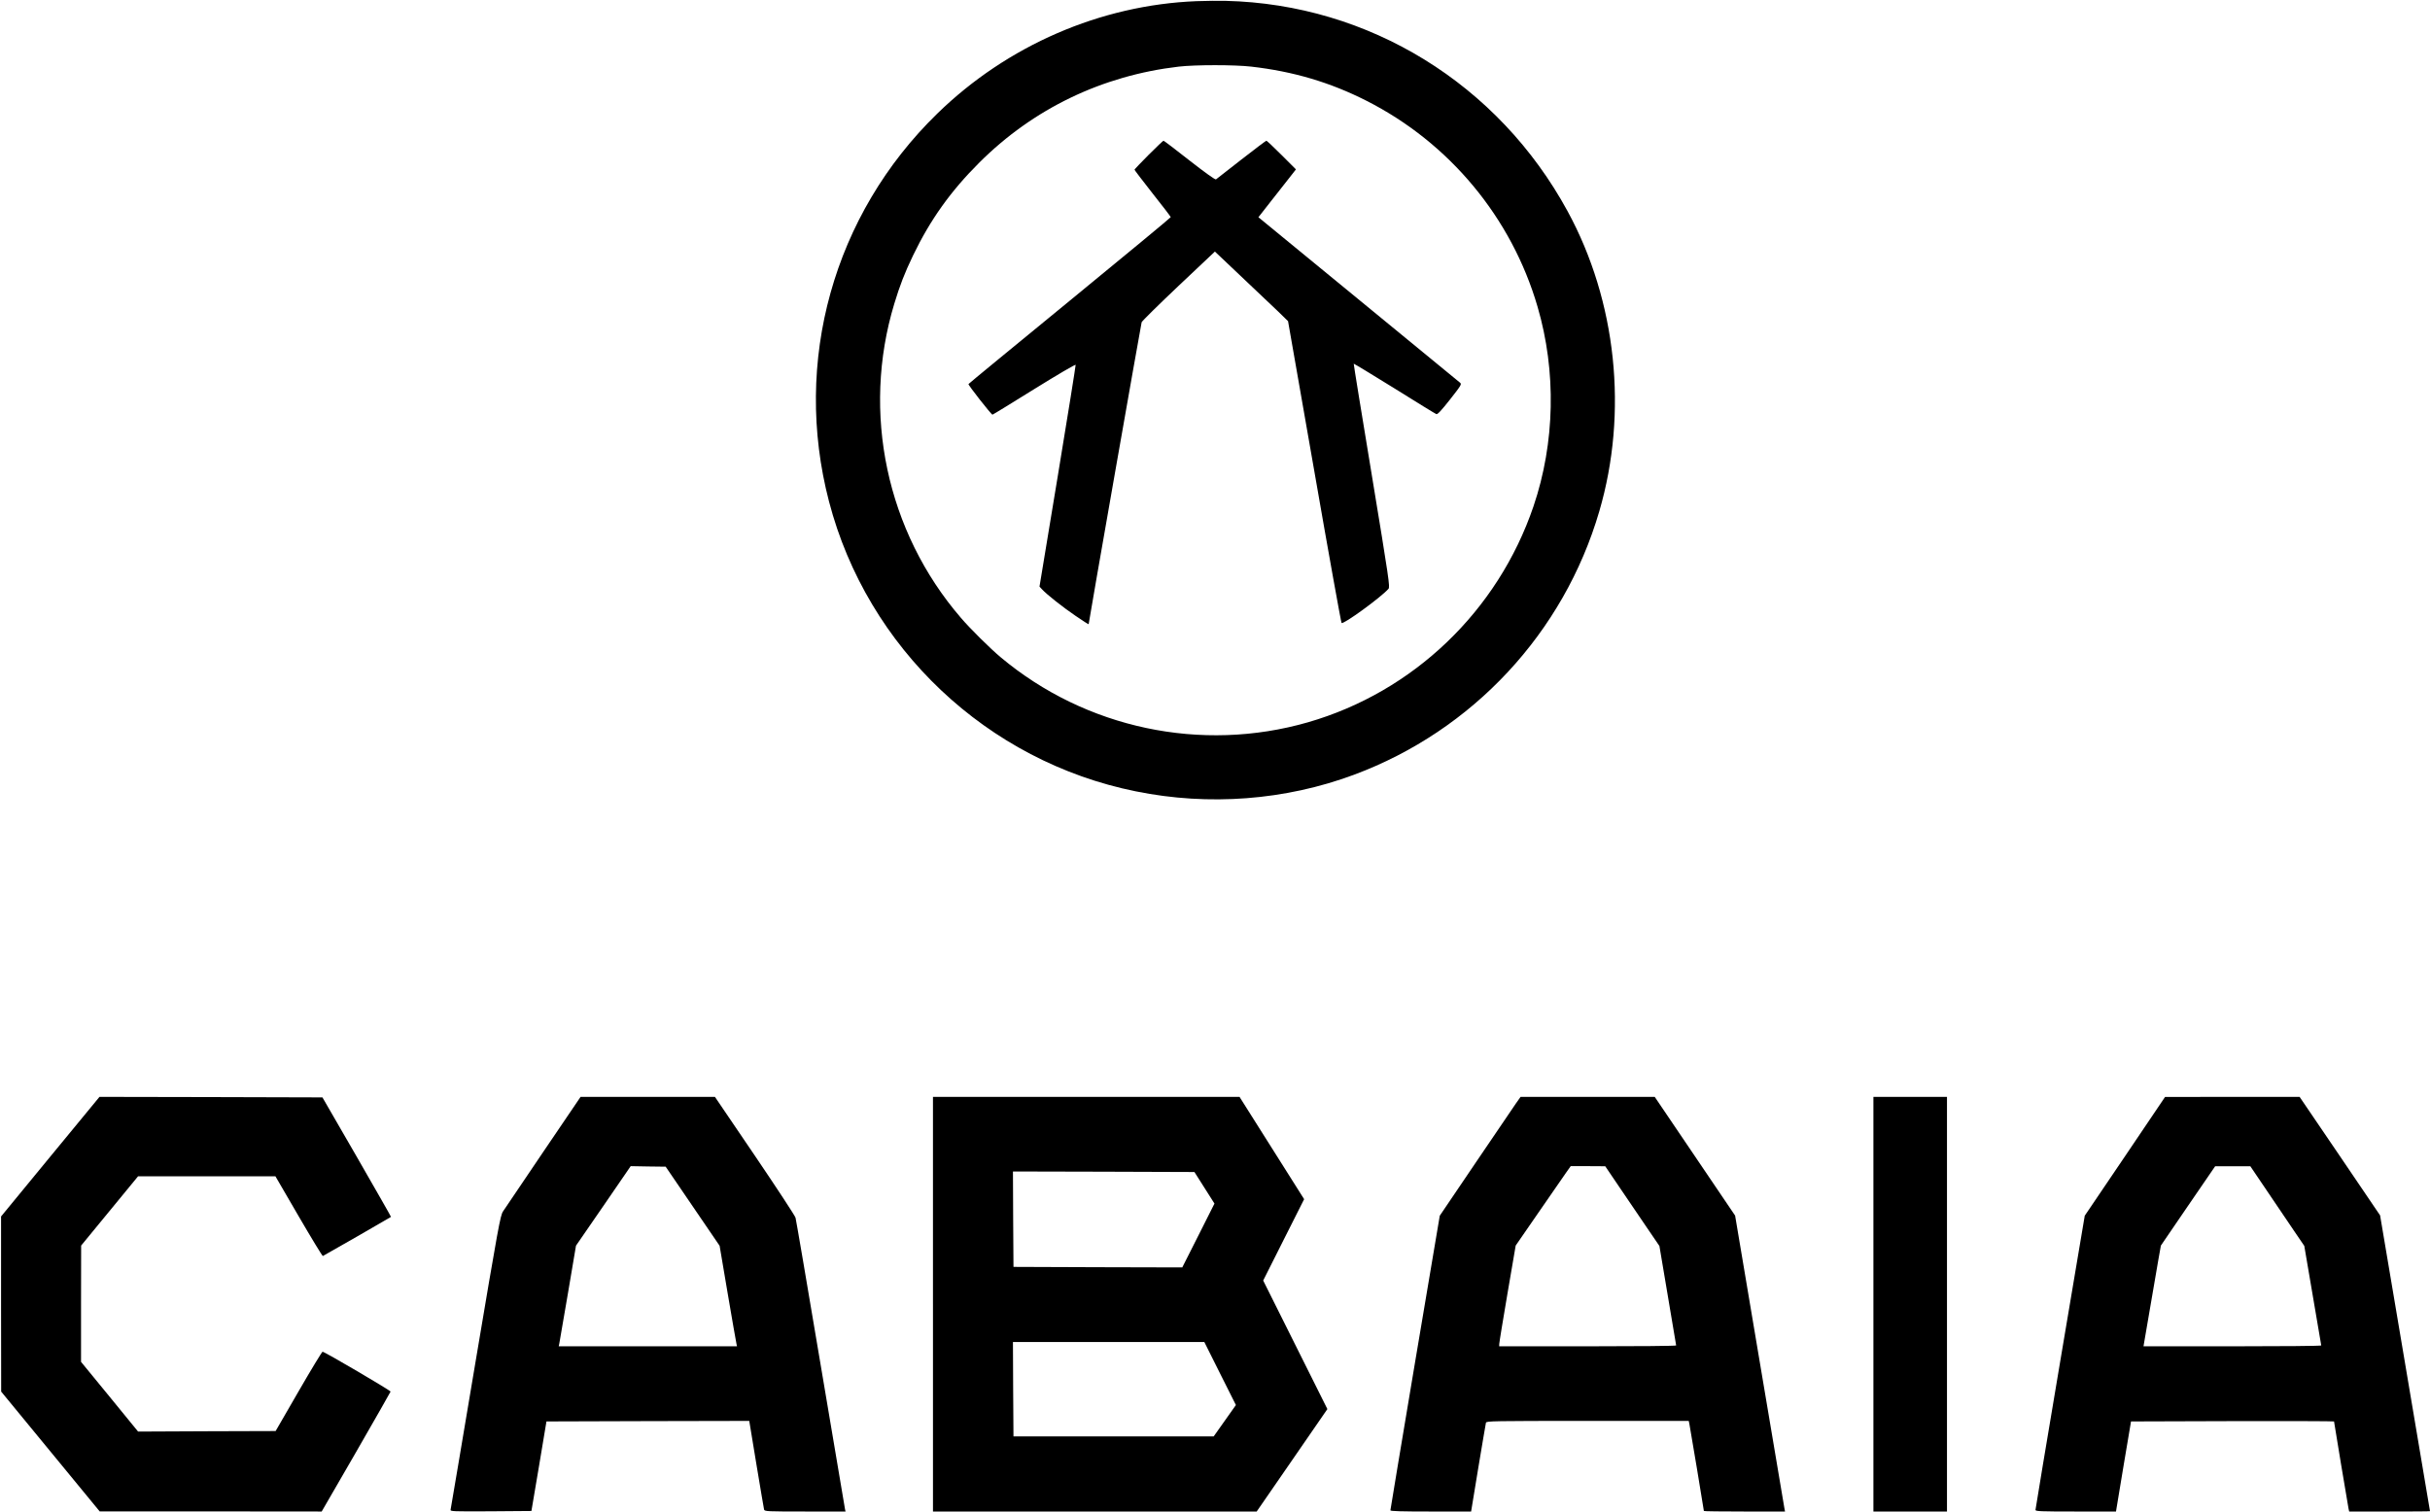 <?xml version="1.0" encoding="UTF-8" standalone="no"?>
<!DOCTYPE svg PUBLIC "-//W3C//DTD SVG 20010904//EN" "http://www.w3.org/TR/2001/REC-SVG-20010904/DTD/svg10.dtd">
<svg version="1.0" xmlns="http://www.w3.org/2000/svg" width="2279pt" height="1418pt" viewBox="0 0 2279 1418" preserveAspectRatio="xMidYMid meet">

<g transform="translate(0,1418) scale(0.1,-0.1)" fill="#000000" stroke="none">
<path d="M11220 14169 c-898 -36 -1772 -414 -2429 -1054 -974 -948 -1359 -2326 -1016 -3640 359 -1375 1483 -2438 2878 -2719 683 -139 1402 -84 2046 156 1113 414 1967 1332 2300 2471 272 929 162 1972 -297 2815 -650 1195 -1862 1942 -3207 1974 -60 2 -184 0 -275 -3z m515 -614 c394 -45 739 -147 1080 -320 778 -394 1361 -1096 1605 -1932 178 -608 164 -1277 -38 -1873 -334 -982 -1127 -1741 -2115 -2026 -1000 -288 -2085 -58 -2882 610 -95 79 -290 272 -374 371 -696 808 -933 1925 -624 2945 52 172 97 289 177 455 161 334 352 602 621 870 506 505 1151 816 1870 900 157 18 522 18 680 0z"/>
<path d="M10772 12727 c-72 -73 -132 -135 -132 -139 0 -4 77 -104 170 -223 94 -118 170 -218 170 -222 -1 -5 -426 -357 -946 -783 -520 -426 -948 -778 -951 -783 -5 -8 214 -287 225 -287 4 0 180 108 392 240 216 134 386 234 388 227 1 -7 -74 -477 -168 -1046 l-171 -1034 23 -25 c47 -51 197 -169 316 -250 67 -46 122 -81 122 -78 0 17 491 2815 497 2833 5 12 161 166 348 343 l339 320 56 -53 c30 -29 143 -136 250 -237 107 -101 237 -224 288 -273 l92 -90 247 -1411 c135 -776 250 -1415 255 -1420 15 -18 367 238 440 320 15 18 6 82 -156 1064 -95 575 -172 1047 -170 1048 1 2 173 -102 381 -231 208 -130 385 -239 394 -242 11 -4 46 33 128 137 106 135 111 144 94 158 -11 8 -440 361 -955 784 l-936 768 119 152 c66 83 145 184 176 224 l57 73 -135 135 c-73 73 -138 134 -142 134 -5 0 -110 -80 -235 -177 -124 -98 -231 -181 -238 -186 -8 -4 -99 61 -249 178 -129 102 -239 185 -243 185 -4 0 -67 -60 -140 -133z"/>
<path d="M471 3329 l-461 -561 0 -821 1 -822 462 -562 462 -562 1041 0 1041 -1 322 557 c177 307 322 562 324 568 2 9 -620 375 -638 374 -5 0 -107 -167 -225 -372 l-215 -372 -645 -2 -645 -3 -267 327 -268 327 0 545 1 546 267 325 267 325 644 0 644 0 218 -375 c120 -206 222 -374 227 -373 7 2 630 360 639 367 2 1 -143 254 -320 562 l-323 559 -1046 3 -1045 2 -462 -561z"/>
<path d="M5095 3374 c-192 -284 -362 -535 -377 -558 -26 -39 -43 -133 -258 -1411 -126 -754 -232 -1378 -234 -1388 -4 -16 17 -17 377 -15 l381 3 71 420 70 420 951 3 951 2 67 -407 c37 -225 70 -416 72 -425 5 -17 32 -18 385 -18 l379 0 -5 22 c-3 13 -106 626 -230 1363 -124 737 -229 1354 -234 1371 -4 17 -176 279 -382 583 l-374 551 -630 0 -630 0 -350 -516z m1401 -510 l253 -371 76 -449 c42 -247 79 -459 82 -471 l5 -23 -836 0 -836 0 5 23 c2 12 39 224 81 471 l76 450 257 373 256 373 164 -3 164 -2 253 -371z"/>
<path d="M8750 1945 l0 -1945 1518 0 1518 0 332 481 331 480 -301 603 -301 603 192 382 192 381 -303 480 -303 480 -1437 0 -1438 0 0 -1945z m2546 1092 l94 -148 -151 -300 -151 -299 -791 2 -792 3 -3 448 -2 447 851 -2 851 -3 94 -148z m147 -1743 l148 -295 -104 -147 -104 -147 -939 0 -939 0 -3 443 -2 442 897 0 898 0 148 -296z"/>
<path d="M14217 3828 c-24 -35 -195 -286 -379 -558 l-335 -495 -232 -1376 c-127 -757 -231 -1382 -231 -1388 0 -8 106 -11 378 -11 l379 0 67 408 c37 224 70 415 72 425 5 16 59 17 954 17 l948 0 6 -28 c7 -32 136 -809 136 -817 0 -3 171 -5 380 -5 l381 0 -6 32 c-3 18 -108 643 -234 1389 l-228 1355 -377 557 -377 557 -629 0 -629 0 -44 -62z m968 -781 c72 -105 186 -274 254 -374 l124 -182 78 -463 c43 -255 79 -466 79 -470 0 -5 -373 -8 -830 -8 l-830 0 1 23 c0 12 35 225 77 472 l77 450 214 310 c118 171 234 338 258 373 l44 62 162 0 162 -1 130 -192z"/>
<path d="M17570 1945 l0 -1945 345 0 345 0 0 1945 0 1945 -345 0 -345 0 0 -1945z"/>
<path d="M19929 3332 l-377 -557 -231 -1372 c-127 -755 -231 -1379 -231 -1388 0 -13 46 -15 378 -15 l377 0 70 423 71 422 952 3 c524 1 952 0 952 -3 0 -8 129 -784 136 -818 l6 -27 379 0 c208 0 379 1 379 3 0 1 -105 626 -234 1388 l-234 1387 -377 556 -378 556 -631 0 -631 -1 -376 -557z m1333 -325 c86 -128 200 -296 253 -374 l96 -141 79 -464 c44 -254 80 -466 80 -470 0 -5 -375 -8 -833 -8 l-834 0 58 338 c31 185 68 398 81 472 l24 135 254 372 255 372 165 0 165 0 157 -232z"/>
</g>
</svg>
